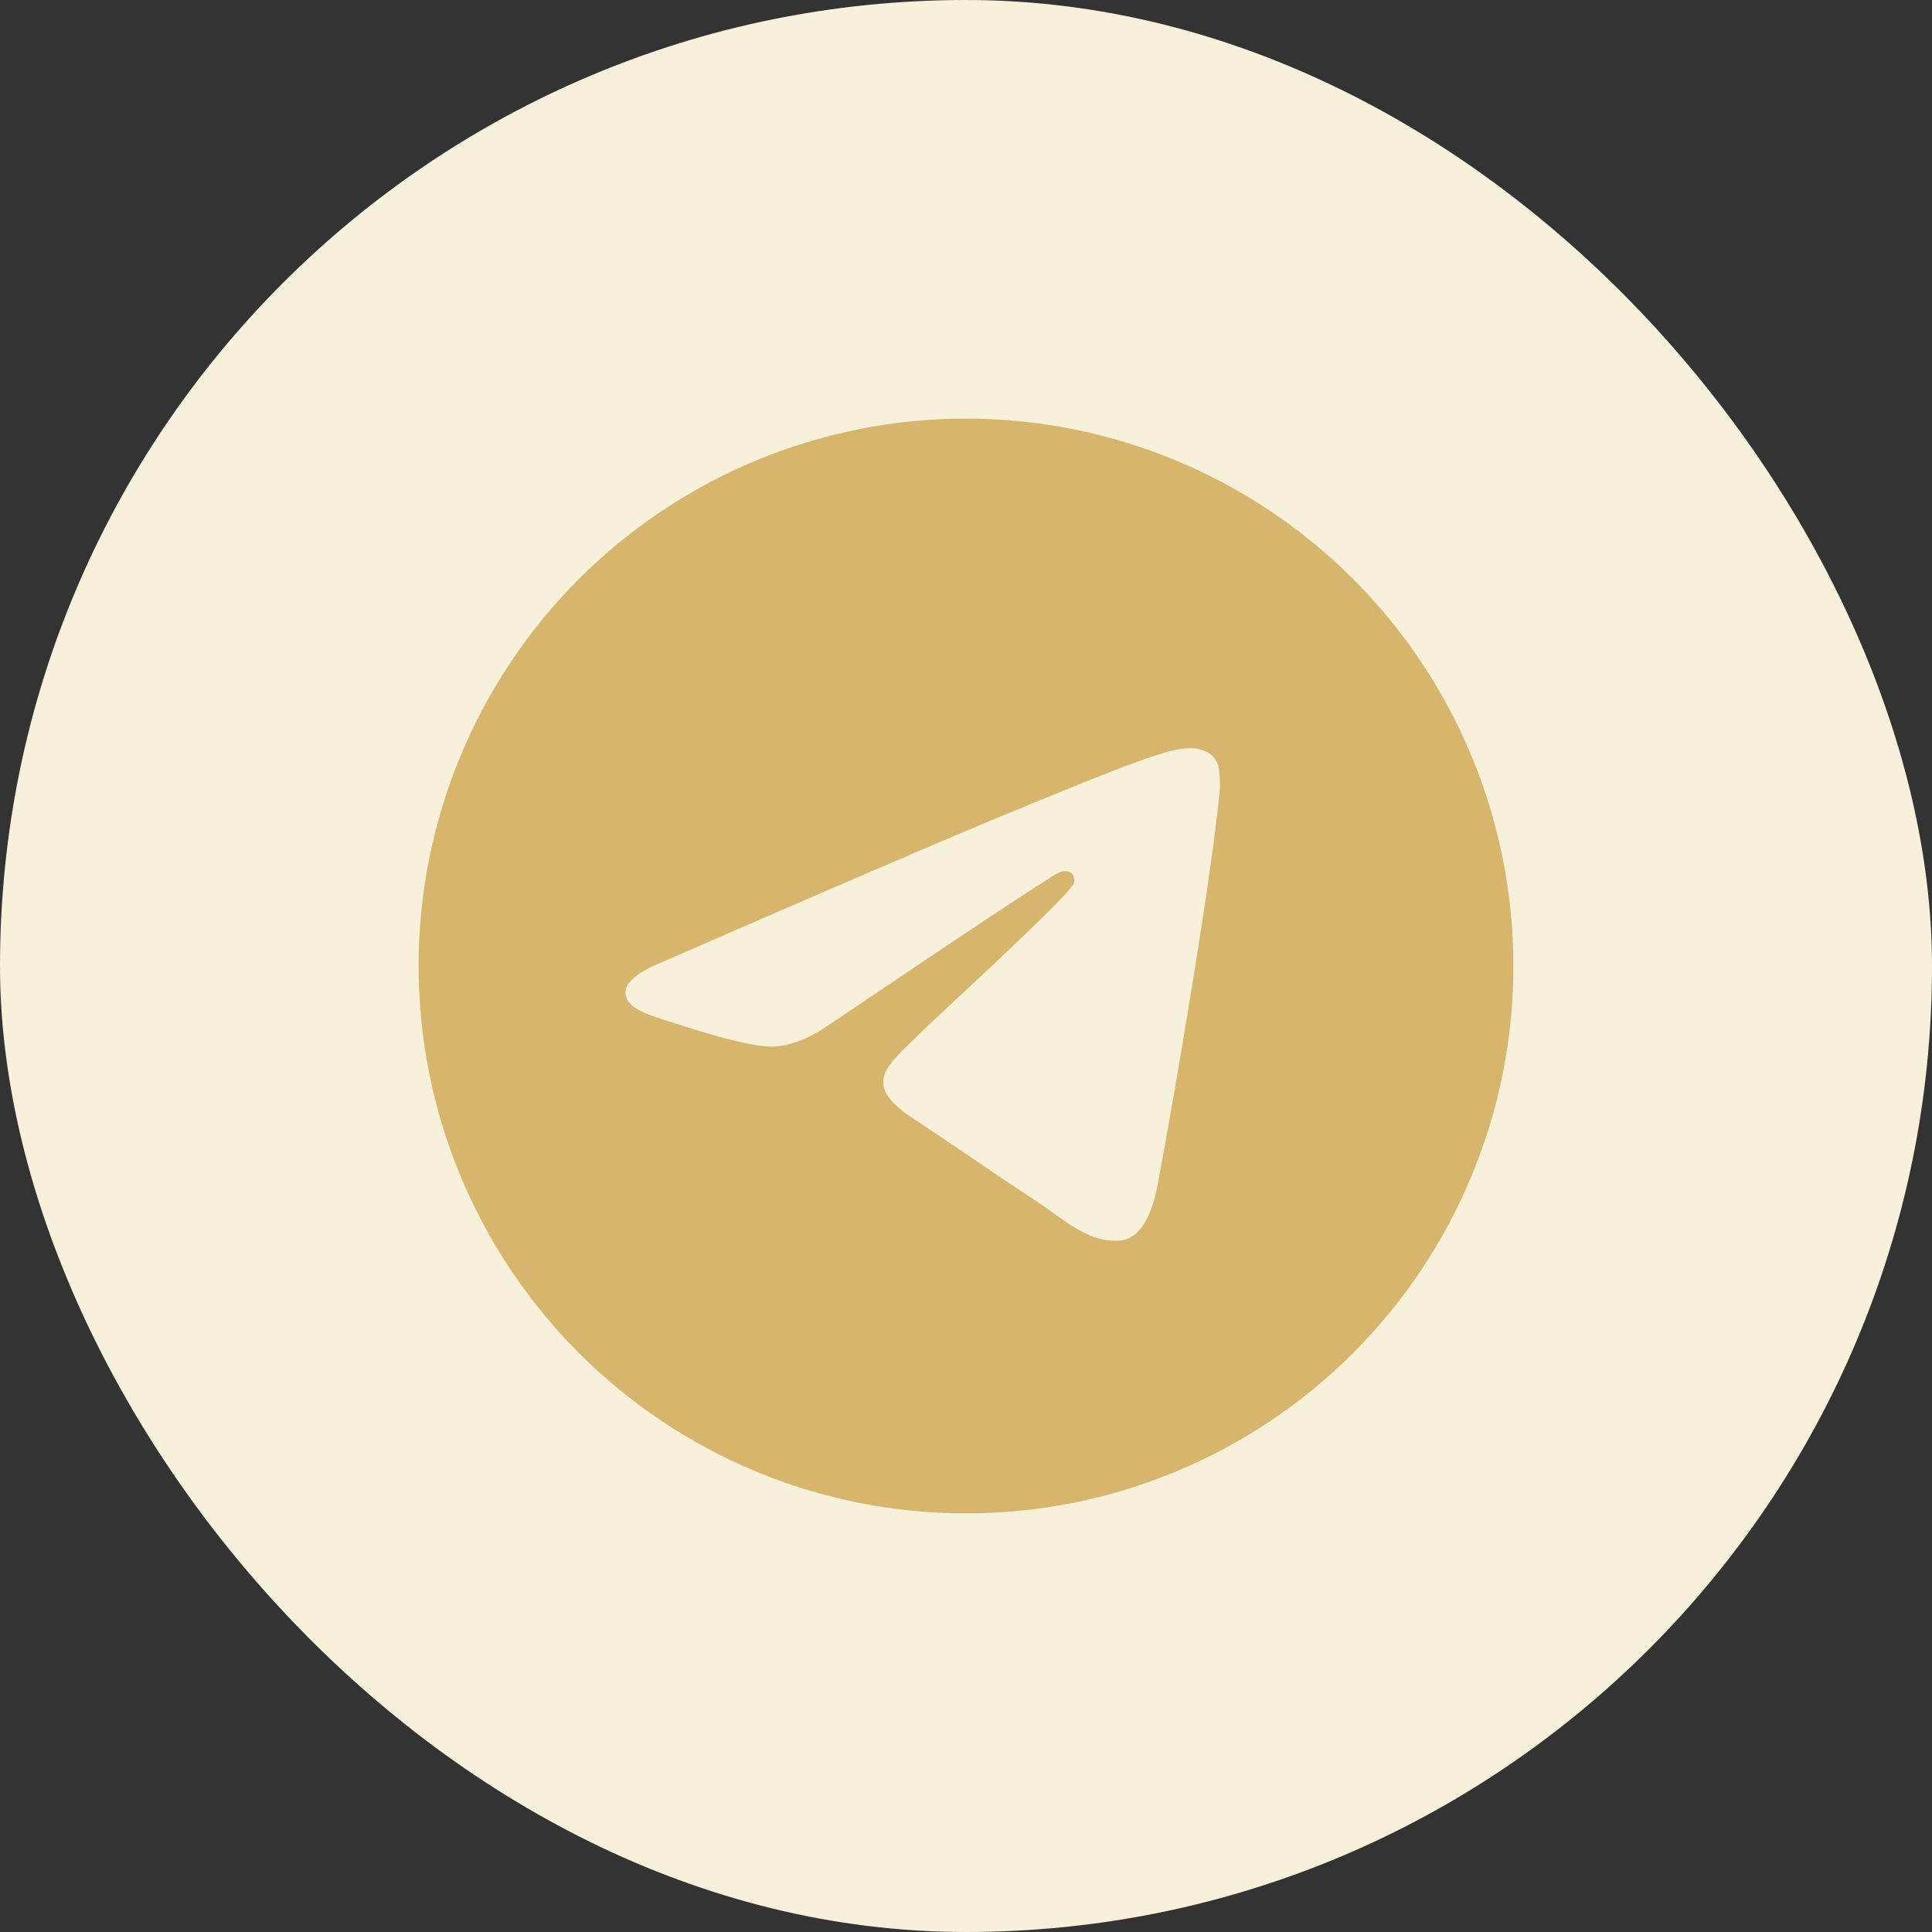 <?xml version="1.0" encoding="UTF-8"?> <svg xmlns="http://www.w3.org/2000/svg" width="30" height="30" viewBox="0 0 30 30" fill="none"><rect x="0" y="0" width="30" height="30" fill="#333333" stroke="none"/><rect width="30" height="30" rx="15" fill="#F7F0DA"></rect><path d="M23.5 15C23.5 17.254 22.605 19.416 21.01 21.01C19.416 22.605 17.254 23.5 15 23.5C12.746 23.5 10.584 22.605 8.99 21.01C7.396 19.416 6.5 17.254 6.5 15C6.5 12.746 7.396 10.584 8.99 8.99C10.584 7.396 12.746 6.5 15 6.5C17.254 6.5 19.416 7.396 21.01 8.99C22.605 10.584 23.5 12.746 23.5 15V15ZM15.305 12.775C14.478 13.119 12.825 13.831 10.347 14.911C9.946 15.07 9.734 15.227 9.715 15.38C9.683 15.639 10.007 15.741 10.448 15.88L10.634 15.938C11.068 16.079 11.652 16.244 11.955 16.251C12.231 16.257 12.538 16.144 12.877 15.911C15.192 14.348 16.388 13.558 16.462 13.541C16.515 13.528 16.59 13.514 16.638 13.558C16.688 13.602 16.683 13.686 16.678 13.708C16.646 13.845 15.374 15.027 14.716 15.639C14.511 15.83 14.366 15.965 14.336 15.996C14.27 16.062 14.204 16.128 14.136 16.193C13.732 16.582 13.431 16.873 14.152 17.349C14.5 17.579 14.778 17.767 15.055 17.956C15.357 18.162 15.659 18.367 16.05 18.624C16.149 18.688 16.244 18.757 16.337 18.823C16.688 19.074 17.006 19.299 17.396 19.263C17.623 19.241 17.858 19.029 17.977 18.392C18.259 16.886 18.812 13.625 18.94 12.281C18.948 12.169 18.943 12.057 18.926 11.946C18.916 11.857 18.873 11.775 18.805 11.716C18.708 11.649 18.593 11.614 18.475 11.617C18.157 11.622 17.665 11.793 15.305 12.775V12.775Z" fill="#D7B56D"></path></svg> 